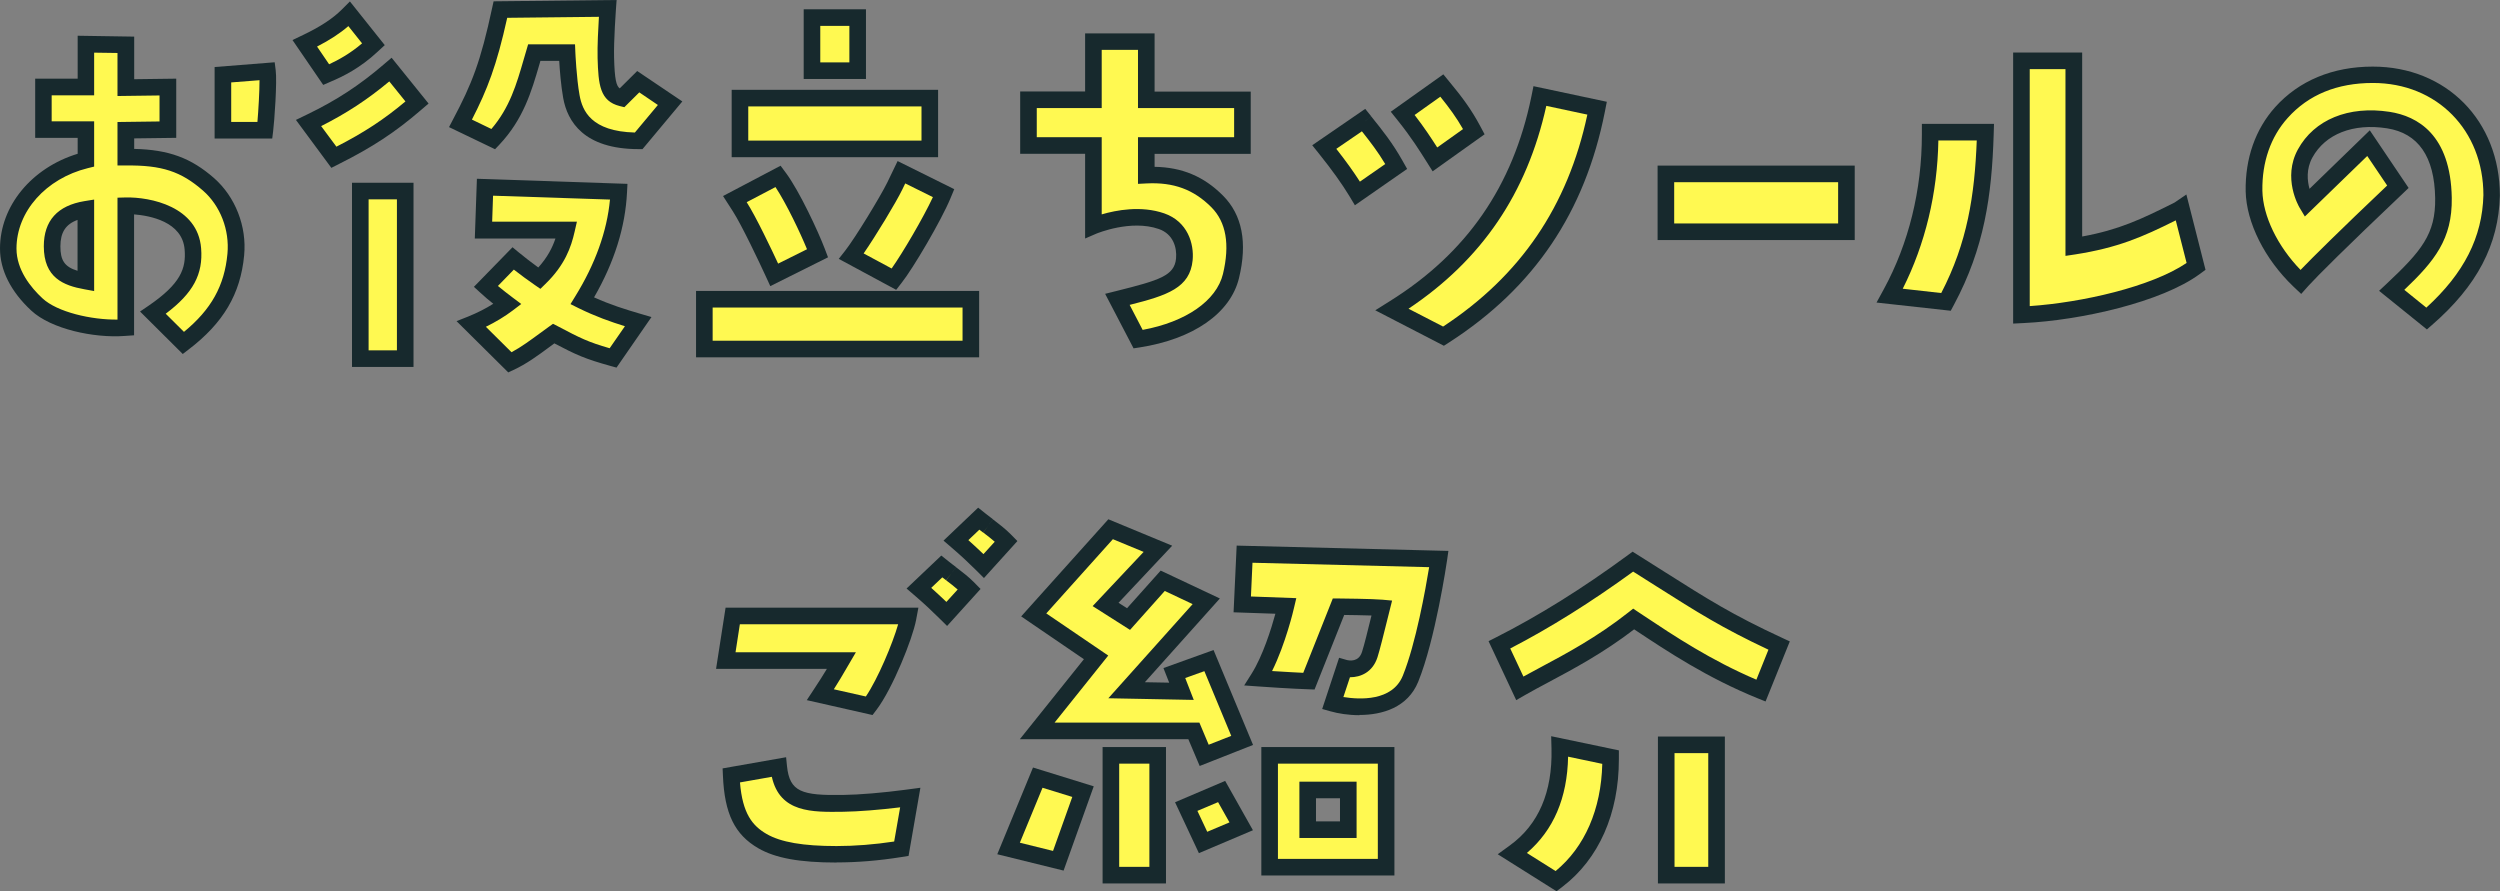 <?xml version="1.0" encoding="UTF-8"?>
<svg id="_レイヤー_2" data-name="レイヤー 2" xmlns="http://www.w3.org/2000/svg" viewBox="0 0 225.99 80.57">
  <rect x="0" y="0" width="225.99" height="80.57" fill="#808080" stroke="none"/>
  <defs>
    <style>
      .cls-1 {
        fill: #17292d;
      }

      .cls-2 {
        fill: #fff951;
      }
    </style>
  </defs>
  <g id="_レイヤー_2-2" data-name="レイヤー 2">
    <g id="h2-02">
      <g>
        <path class="cls-2" d="m23.94,11.77h-3.8v-5.01l4.03-.32c.12.93-.11,4.39-.23,5.33Z"/>
        <path class="cls-1" d="m24.6,12.52h-5.2v-6.46l5.43-.43.09.71c.14,1.07-.12,4.67-.23,5.52l-.08.65Zm-3.7-1.5h2.37c.09-1.05.19-2.75.19-3.77l-2.56.2v3.57Z"/>
      </g>
      <g>
        <path class="cls-2" d="m17.44,22.49c.18,2.24-.77,3.83-3.61,5.77l2.75,2.73c3.23-2.46,4.45-5.01,4.73-7.99.22-2.35-.7-4.8-2.47-6.35-2.06-1.8-3.99-2.49-7.48-2.46v-2.44l3.81-.05v-3.85l-3.81.05v-3.87l-3.61-.05v3.87h-3.84v3.85h3.84v2.76c-4.08,1.01-7.02,4.23-7.02,8,0,2.05,1.22,3.78,2.58,5.05,1.6,1.49,5.24,2.28,7.85,2.1h.18v-11.02s5.74-.16,6.07,3.9Zm-9.67-3.57v6.49c-2.03-.36-3.05-1.05-3.05-3.15s1.05-3.02,3.05-3.34Z"/>
        <path class="cls-1" d="m16.51,31.99l-3.85-3.83.75-.51c2.93-2,3.42-3.38,3.28-5.09-.2-2.53-3.16-3.07-4.57-3.18v10.93l-.88.06c-2.72.2-6.61-.61-8.42-2.3-1.85-1.72-2.82-3.66-2.82-5.6,0-3.85,2.86-7.3,7.02-8.57v-1.44h-3.84v-5.35h3.84v-3.88l5.11.08v3.85l3.8-.05v5.35l-3.8.05v.95c3.13.07,5.14.82,7.22,2.64,1.92,1.69,2.97,4.36,2.72,6.98-.33,3.5-1.88,6.12-5.03,8.52l-.52.4Zm-1.53-3.63l1.65,1.64c2.47-2.03,3.66-4.17,3.93-7.06.2-2.15-.64-4.34-2.21-5.71-1.98-1.73-3.72-2.31-6.97-2.27h-.76s0-3.93,0-3.93l3.8-.05v-2.35l-3.8.05v-3.89l-2.11-.03v3.86h-3.84v2.35h3.84v4.09l-.57.14c-3.8.94-6.45,3.93-6.45,7.27,0,1.92,1.28,3.51,2.35,4.5,1.34,1.25,4.43,1.95,6.78,1.92v-11.02l.73-.02c2.25-.05,6.53.82,6.83,4.59h0c.19,2.35-.72,4.06-3.2,5.92Zm-6.47-2.05l-.88-.16c-1.9-.34-3.67-1.05-3.67-3.89,0-2.31,1.24-3.68,3.68-4.08l.87-.14v8.27Zm-1.5-6.43c-1.08.39-1.55,1.14-1.55,2.39s.36,1.85,1.55,2.21v-4.59Z"/>
      </g>
      <g>
        <path class="cls-2" d="m35.14,6.42c-2.25,1.93-4.35,3.3-7.04,4.6l-.21.1,2.29,3.09.15-.07c2.93-1.47,4.96-2.8,7.22-4.75l.15-.13-2.4-2.98-.15.13Z"/>
        <path class="cls-1" d="m29.95,15.17l-3.2-4.33,1.03-.5c2.63-1.27,4.68-2.61,6.88-4.49l.15-.13.59-.5,3.34,4.14-.7.6c-2.31,1.99-4.38,3.35-7.37,4.85l-.71.36Zm-.92-3.77l1.38,1.86c2.48-1.27,4.3-2.46,6.24-4.09l-1.46-1.81c-1.97,1.64-3.86,2.88-6.16,4.04Z"/>
      </g>
      <g>
        <path class="cls-2" d="m43.93,25.9c.71.65,1.36,1.15,1.95,1.59-.82.62-1.95,1.29-3.26,1.81l3.48,3.45c1.44-.66,2.79-1.78,3.96-2.6,2.26,1.19,2.94,1.53,5.38,2.21l2.27-3.28c-1.66-.49-3.25-1-5.05-1.88,1.96-3.17,3.14-6.45,3.3-9.86l-12.1-.41-.13,3.88h7.5c-.32,1.4-.88,2.84-2.44,4.35-.8-.55-1.59-1.15-2.37-1.79l-2.47,2.53Z"/>
        <path class="cls-1" d="m45.93,33.65l-4.66-4.62,1.06-.42c.79-.32,1.57-.71,2.26-1.15-.38-.3-.77-.63-1.18-1.01l-.57-.52,3.49-3.58.53.44c.59.49,1.2.95,1.8,1.39.84-.93,1.28-1.81,1.55-2.62h-7.29l.19-5.4,13.61.46-.04.76c-.15,3.14-1.15,6.33-2.98,9.5,1.48.67,2.83,1.09,4.2,1.49l.99.29-3.16,4.57-.51-.14c-2.34-.65-3.11-1-5.11-2.05-.15.11-.3.22-.46.34-.97.72-2.07,1.53-3.25,2.07l-.47.22Zm-2.01-4.11l2.32,2.3c.88-.47,1.74-1.11,2.52-1.68.29-.22.58-.43.85-.62l.38-.27.41.21c2.08,1.1,2.77,1.44,4.71,2l1.38-1.99c-1.32-.41-2.67-.89-4.18-1.63l-.74-.37.43-.7c1.81-2.93,2.87-5.87,3.14-8.75l-10.57-.35-.08,2.35h7.66l-.21.92c-.31,1.36-.86,2.99-2.65,4.72l-.44.43-.51-.35c-.63-.44-1.27-.9-1.89-1.39l-1.44,1.48c.45.38.88.7,1.31,1.03l.8.6-.79.6c-.7.53-1.53,1.03-2.41,1.46Z"/>
      </g>
      <g>
        <path class="cls-2" d="m57.73,12.73c-3.32,0-5.57-1.15-6.08-4-.29-1.62-.39-3.97-.39-3.97h-2.97c-.79,2.63-1.39,5.36-3.71,7.82l-2.97-1.43c1.69-3.19,2.53-5.25,3.61-10.29l9.7-.1s-.22,2.91-.17,4.47c.07,2.48.24,3.33,1.44,3.63l1.49-1.48,2.89,1.95-2.84,3.4Z"/>
        <path class="cls-1" d="m44.75,13.49l-4.16-2,.36-.69c1.71-3.22,2.5-5.23,3.54-10.09l.13-.59,11.12-.12-.06.81s-.21,2.89-.17,4.4c.05,1.97.2,2.55.51,2.78l1.58-1.57,4.08,2.75-3.6,4.31h-.35c-4.96,0-6.44-2.51-6.82-4.62-.2-1.11-.31-2.52-.36-3.36h-1.7l-.09.32c-.71,2.43-1.44,4.95-3.63,7.27l-.38.4Zm2.98-9.48h4.25l.03.72s.1,2.32.38,3.87c.25,1.41,1.05,3.28,5,3.38l2.08-2.49-1.68-1.14-1.35,1.34-.41-.1c-1.81-.45-1.94-1.94-2.01-4.34-.03-1.08.06-2.75.12-3.73l-8.29.09c-.96,4.33-1.79,6.47-3.19,9.2l1.76.85c1.66-1.94,2.27-4.04,2.91-6.25l.41-1.4Z"/>
      </g>
      <g>
        <rect class="cls-2" x="32.58" y="17.27" width="4.06" height="15.15"/>
        <path class="cls-1" d="m37.38,33.17h-5.56v-16.65h5.56v16.65Zm-4.06-1.5h2.56v-13.65h-2.56v13.65Z"/>
      </g>
      <g>
        <path class="cls-2" d="m29.63,6.68c.99-.43,2.49-1.15,3.99-2.55l.14-.13-2.19-2.75-.15.15c-.86.86-2.05,1.65-3.66,2.42l-.21.1,1.93,2.83.15-.06Z"/>
        <path class="cls-1" d="m29.22,7.68l-2.78-4.06,1-.48c1.53-.73,2.66-1.48,3.45-2.27l.74-.74,3.15,3.95-.65.6c-1.58,1.48-3.16,2.25-4.21,2.69l-.71.31Zm-.56-3.47l1.09,1.6c.82-.38,1.89-.96,2.98-1.89l-1.24-1.56c-.75.65-1.68,1.26-2.83,1.85Z"/>
      </g>
      <g>
        <rect class="cls-2" x="66.89" y="8.87" width="17.16" height="4.59"/>
        <path class="cls-1" d="m84.8,14.21h-18.66v-6.09h18.66v6.09Zm-17.16-1.5h15.66v-3.09h-15.66v3.09Z"/>
      </g>
      <g>
        <path class="cls-2" d="m76.97,23.16h0s3.85,2.08,3.85,2.08l.1-.13c.99-1.26,3.5-5.51,4.31-7.47l.07-.17-3.81-1.89-.6,1.24c-.65,1.35-3,5.17-3.92,6.35Z"/>
        <path class="cls-1" d="m81.01,26.2l-5.19-2.8.55-.7c.92-1.16,3.23-4.96,3.84-6.21l.93-1.93,5.12,2.54-.34.82c-.83,2.01-3.38,6.34-4.42,7.65l-.49.63Zm-2.94-3.29l2.53,1.36c1-1.41,2.87-4.6,3.73-6.45l-2.5-1.24-.27.56c-.55,1.14-2.36,4.13-3.49,5.77Z"/>
      </g>
      <g>
        <rect class="cls-2" x="63.67" y="27.06" width="24.09" height="4.5"/>
        <path class="cls-1" d="m88.51,32.3h-25.59v-6h25.59v6Zm-24.09-1.5h22.59v-3h-22.59v3Z"/>
      </g>
      <g>
        <path class="cls-2" d="m70.33,15.94l-3.91,2.06.44.69c.84,1.31,2.43,4.65,3.03,5.97l.09.19,3.92-1.95-.06-.16c-.52-1.39-2.19-5.02-3.4-6.65l-.11-.14Z"/>
        <path class="cls-1" d="m69.63,25.86l-.41-.89c-.55-1.2-2.15-4.59-2.98-5.88l-.88-1.37,5.2-2.74.49.66c1.23,1.66,2.93,5.33,3.5,6.83l.3.79-5.21,2.6Zm-2.13-7.58c.84,1.31,2.28,4.34,2.84,5.55l2.61-1.3c-.6-1.47-1.86-4.12-2.85-5.62l-2.61,1.37Z"/>
      </g>
      <g>
        <rect class="cls-2" x="73.41" y="1.59" width="4.13" height="4.8"/>
        <path class="cls-1" d="m78.28,7.14h-5.63V.84h5.63v6.3Zm-4.13-1.5h2.63v-3.3h-2.63v3.3Z"/>
      </g>
      <g>
        <path class="cls-2" d="m104.99,19.99c1.62.56,2.18,2.11,2.06,3.45-.21,2.18-2.17,2.64-6.05,3.61l1.87,3.59c4.83-.74,7.76-3.06,8.4-5.7.62-2.58.48-5.02-1.25-6.75-1.97-1.97-4.12-2.48-6.4-2.36v-2.68h8.69v-4.13h-8.69V3.77h-4.78v5.26h-5.87v4.13h5.87v7.28s3.31-1.43,6.16-.43Z"/>
        <path class="cls-1" d="m102.46,31.47l-2.56-4.91,1.08-.27c3.84-.96,5.18-1.37,5.33-2.92.09-1-.26-2.22-1.56-2.67h0c-2.53-.88-5.58.4-5.62.41l-1.04.45v-7.66h-5.87v-5.63h5.87V3.02h6.28v5.26h8.69v5.63h-8.69v1.17c2.48.04,4.46.87,6.18,2.6,1.74,1.74,2.23,4.25,1.45,7.46-.77,3.18-4.14,5.52-9.01,6.27l-.53.08Zm-.35-3.92l1.18,2.27c3.91-.72,6.67-2.63,7.26-5.05.64-2.67.29-4.7-1.05-6.04-1.6-1.6-3.41-2.27-5.84-2.15l-.79.04v-4.22h8.69v-2.63h-8.69v-5.26h-3.28v5.26h-5.87v2.63h5.87v6.98c1.29-.38,3.56-.82,5.66-.09h0c2.11.74,2.7,2.74,2.56,4.23-.24,2.5-2.28,3.18-5.69,4.04Z"/>
      </g>
      <g>
        <path class="cls-2" d="m123.37,10.98l-.1-.13-3.55,2.44.14.18c1.17,1.46,2.07,2.72,2.75,3.85l.1.16,3.51-2.44-.1-.17c-.86-1.53-1.74-2.62-2.76-3.9Z"/>
        <path class="cls-1" d="m122.48,18.56l-.51-.85c-.66-1.09-1.55-2.33-2.7-3.77l-.65-.81,4.79-3.29.54.67-.59.47.59-.46c1.04,1.29,1.93,2.41,2.82,3.99l.43.76-4.73,3.29Zm-1.68-5.1c.86,1.09,1.56,2.07,2.13,2.96l2.29-1.59c-.66-1.11-1.35-2-2.11-2.96l-2.32,1.59Zm2.56-2.47h0s0,0,0,0Z"/>
      </g>
      <g>
        <path class="cls-2" d="m144.34,9.98l.04-.19-5.17-1.1-.04.19c-1.71,8.31-6,14.52-13.13,18.97l-.21.13,4.66,2.41.14-.09c7.47-4.82,11.95-11.47,13.71-20.33Z"/>
        <path class="cls-1" d="m130.53,31.26l-6.21-3.21,1.32-.83c6.95-4.34,11.13-10.39,12.79-18.49l.19-.94,6.63,1.41-.18.92c-1.8,9.07-6.39,15.87-14.04,20.81l-.5.32Zm-3.2-3.35l3.12,1.61c7-4.6,11.27-10.87,13.04-19.16l-3.71-.79c-1.75,7.9-5.83,13.91-12.46,18.34Z"/>
      </g>
      <g>
        <path class="cls-2" d="m129.72,14.41l3.52-2.51-.09-.17c-.76-1.42-1.56-2.5-2.7-3.87l-.11-.13-3.53,2.52.14.18c1.25,1.56,2.03,2.81,2.66,3.81l.11.17Z"/>
        <path class="cls-1" d="m129.5,15.48l-.53-.84c-.62-.98-1.38-2.21-2.61-3.74l-.64-.8,4.75-3.38.55.67c1.17,1.41,1.99,2.52,2.78,4l.4.75-4.7,3.35Zm-1.62-5.08c.89,1.15,1.52,2.12,2.04,2.93l2.33-1.66c-.59-1.04-1.23-1.91-2.05-2.93l-2.32,1.65Z"/>
      </g>
      <g>
        <rect class="cls-2" x="150.59" y="15.73" width="16.32" height="5.23"/>
        <path class="cls-1" d="m167.66,21.7h-17.82v-6.73h17.82v6.73Zm-16.32-1.5h14.82v-3.73h-14.82v3.73Z"/>
      </g>
      <g>
        <path class="cls-2" d="m174.48,12.15c0,5.14-1.22,10.1-3.53,14.35l-.12.23,5.09.56.07-.13c2.66-4.96,3.32-9.58,3.48-15v-.2s-4.99,0-4.99,0v.2Z"/>
        <path class="cls-1" d="m176.33,28.09l-6.7-.74.66-1.21c2.25-4.13,3.44-8.97,3.44-13.99v-.95h6.52l-.03.97c-.17,5.53-.85,10.25-3.57,15.34l-.31.58Zm-4.33-1.99l3.48.39c2.36-4.54,3.02-8.83,3.21-13.79h-3.47c-.08,4.77-1.19,9.37-3.22,13.4Z"/>
      </g>
      <g>
        <path class="cls-2" d="m196.95,18.95c-3.37,1.7-5.51,2.69-9.49,3.31V5.5s-4.73,0-4.73,0v22.97h.21c4.9-.25,12.09-1.82,15.47-4.3l.11-.08-1.35-5.29-.22.15Z"/>
        <path class="cls-1" d="m181.98,29.25V4.75h6.24v16.63c3.33-.61,5.32-1.55,8.35-3.07l1.07-.73,1.73,6.81-.52.38c-3.45,2.54-10.75,4.18-15.87,4.43l-.99.05Zm1.5-23v21.42c4.7-.32,10.99-1.74,14.18-3.9l-.98-3.85c-3.02,1.51-5.25,2.48-9.1,3.08l-.87.13V6.25s-3.23,0-3.23,0Z"/>
      </g>
      <g>
        <path class="cls-2" d="m219.35,28.79c3.64-3.16,5.77-6.64,5.88-11.13,0-6.19-4.36-10.91-10.74-10.91-2.97,0-5.99.87-8.26,3.41-1.76,1.96-2.52,4.49-2.48,7.09.06,2.8,1.77,5.88,4.08,8.09l.15.14.14-.15c.76-.85,3.43-3.51,8.64-8.45l-2.66-3.94-5.6,5.43s-1.35-2.27-.12-4.49c1.33-2.42,4.14-3.54,7.52-3.02s4.92,2.98,4.98,7.04c.06,3.63-1.49,5.36-4.68,8.35l3.15,2.55Z"/>
        <path class="cls-1" d="m219.37,29.77l-4.31-3.48.63-.59c3.2-3,4.49-4.54,4.44-7.79-.06-3.75-1.53-5.87-4.35-6.31-3.06-.48-5.58.51-6.75,2.64-.57,1.04-.46,2.1-.26,2.83l5.45-5.29,3.51,5.21-.46.44c-5.2,4.93-7.85,7.58-8.6,8.41l-.65.73-.71-.67c-2.6-2.49-4.25-5.79-4.31-8.61-.05-2.98.88-5.61,2.67-7.61,2.15-2.39,5.2-3.66,8.82-3.66,6.66,0,11.49,4.9,11.49,11.66-.11,4.44-2.06,8.16-6.14,11.7l-.47.41Zm-2.03-3.57l1.99,1.61c3.42-3.12,5.06-6.37,5.16-10.17,0-5.87-4.2-10.14-9.99-10.14-3.23,0-5.82,1.06-7.7,3.16-1.54,1.71-2.33,3.99-2.29,6.58.05,2.3,1.36,5,3.45,7.16,1.08-1.12,3.56-3.58,7.83-7.63l-1.8-2.67-5.64,5.47-.49-.82c-.06-.11-1.55-2.66-.14-5.24,1.48-2.7,4.58-3.97,8.29-3.4,2.51.39,5.52,2.05,5.62,7.77.06,3.75-1.57,5.73-4.29,8.32Z"/>
      </g>
      <g>
        <path class="cls-2" d="m76.23,72.62c1.32-.02,3.42-.17,5.73-.48l.33-.04-.81,4.62-.17.03c-1.95.32-3.87.47-5.7.47-2.98,0-5.2-.32-6.7-1.19-1.82-1.06-2.69-2.69-2.83-5.94l4.3-.76c.33,3.17,2.39,3.34,5.83,3.28Z"/>
        <path class="cls-1" d="m75.63,77.97c-3.35,0-5.54-.4-7.08-1.29-2.13-1.23-3.06-3.13-3.2-6.56l-.03-.66,5.74-1.01.08.8c.24,2.34,1.34,2.67,5.07,2.61h0c1.5-.02,3.61-.2,5.64-.47l1.35-.18-1.07,6.16-.69.11c-1.99.32-3.95.48-5.81.48Zm-8.74-7.25c.23,2.83,1.13,3.93,2.41,4.67,1.28.74,3.29,1.09,6.32,1.09,1.67,0,3.43-.14,5.21-.41l.54-3.09c-1.88.23-3.76.38-5.14.4h0c-2.82.04-5.73.1-6.46-3.16l-2.89.51Z"/>
      </g>
      <g>
        <path class="cls-2" d="m74.16,62.8l4.42,1,.09-.12c1.33-1.77,3.11-6.15,3.42-7.77l.04-.23h-15.89l-.63,4.03h10.45c-.66,1.13-.99,1.72-1.9,3.09Z"/>
        <path class="cls-1" d="m78.89,64.64l-5.96-1.35.6-.91c.55-.83.89-1.37,1.22-1.92h-10.02l.86-5.53h17.43l-.21,1.12c-.32,1.7-2.12,6.18-3.56,8.09l-.38.5Zm-3.51-2.33l2.89.65c1.08-1.59,2.42-4.78,2.92-6.53h-14.31l-.39,2.53h10.88l-.82,1.4c-.4.69-.71,1.22-1.17,1.94Z"/>
      </g>
      <g>
        <path class="cls-2" d="m85.98,51.86c-.23-.18-.47-.36-.71-.55l-.13-.1-2.06,1.96.17.14c.77.67,1.55,1.4,2.19,2.04l.15.15,2.03-2.25-.13-.13c-.45-.45-.96-.84-1.51-1.25Z"/>
        <path class="cls-1" d="m85.61,56.58l-.71-.7c-.63-.63-1.39-1.34-2.16-2l-.79-.68,3.14-2.98.64.51c.23.19.47.36.7.54h0s-.46.6-.46.6l.46-.59c.56.43,1.1.84,1.58,1.32l.63.64-3.04,3.36Zm-1.43-3.44c.47.42.94.86,1.37,1.27l1.02-1.12c-.32-.28-.67-.55-1.04-.83l.45-.6-.46.6.46-.6-.46.59c-.11-.09-.23-.17-.34-.26l-1,.95Z"/>
      </g>
      <g>
        <path class="cls-2" d="m89.32,47.53c-.23-.18-.47-.36-.71-.55l-.13-.1-2.06,1.96.17.14c.77.67,1.55,1.4,2.19,2.04l.15.15,2.03-2.25-.13-.13c-.45-.45-.96-.84-1.51-1.25Z"/>
        <path class="cls-1" d="m88.95,52.26l-.71-.71c-.63-.63-1.39-1.34-2.16-2l-.79-.68,3.13-2.98.64.51c.24.19.47.37.7.54l-.46.6.46-.59c.56.43,1.1.84,1.58,1.32l.63.64-3.04,3.36Zm-1.42-3.44c.47.42.94.86,1.37,1.27l1.02-1.12c-.32-.28-.67-.55-1.04-.83l.45-.6-.46.6c-.11-.09-.23-.17-.34-.26l-1,.95Z"/>
      </g>
      <g>
        <path class="cls-2" d="m141,67.68c.09,4.16-1.28,7.3-4.07,9.34l-.2.15,3.95,2.48.13-.1c3.09-2.37,4.8-6.25,4.8-10.92v-.2l-4.6-.96v.2Z"/>
        <path class="cls-1" d="m140.71,80.57l-5.32-3.35,1.1-.8c2.59-1.88,3.85-4.82,3.76-8.72l-.03-1.15,6.12,1.28v.81c0,4.91-1.81,9-5.09,11.51l-.54.41Zm-2.68-3.46l2.59,1.63c2.64-2.17,4.12-5.58,4.22-9.69l-3.09-.65c-.07,3.73-1.32,6.65-3.72,8.7Z"/>
      </g>
      <g>
        <path class="cls-2" d="m159.18,62.43l1.64-4.07c-5.59-2.58-7.74-4.15-13.22-7.58-4.06,2.98-7.98,5.46-12.06,7.52l1.84,3.93c2.62-1.53,6.36-3.16,10.3-6.27,3.23,2.15,6.76,4.55,11.5,6.47Z"/>
        <path class="cls-1" d="m159.6,63.41l-.7-.28c-4.58-1.86-8.09-4.19-11.18-6.24-2.8,2.15-5.51,3.59-7.7,4.76-.81.43-1.57.84-2.25,1.23l-.71.41-2.5-5.33.65-.33c3.89-1.97,7.81-4.41,11.96-7.46l.41-.3.43.27c.95.6,1.8,1.13,2.58,1.63,3.73,2.36,5.97,3.79,10.55,5.91l.65.3-2.19,5.43Zm-11.95-8.38l.87.58c2.88,1.92,6.13,4.07,10.25,5.83l1.09-2.71c-4.24-1.99-6.48-3.42-10.08-5.7-.66-.42-1.37-.87-2.15-1.36-3.84,2.79-7.48,5.07-11.11,6.95l1.19,2.54c.5-.28,1.03-.56,1.59-.86,2.25-1.2,5.06-2.7,7.91-4.95l.43-.34Z"/>
      </g>
      <g>
        <rect class="cls-2" x="150.62" y="67.32" width="4.55" height="11.78"/>
        <path class="cls-1" d="m155.92,79.86h-6.05v-13.28h6.05v13.28Zm-4.55-1.5h3.05v-10.28h-3.05v10.28Z"/>
      </g>
      <g>
        <path class="cls-2" d="m114.78,78.39h10.53v-10.11h-10.53v10.11Zm7.11-6.98v3.59h-3.67v-3.59h3.67Z"/>
        <path class="cls-1" d="m126.05,79.14h-12.03v-11.61h12.03v11.61Zm-10.53-1.5h9.03v-8.61h-9.03v8.61Zm7.11-1.89h-5.17v-5.09h5.17v5.09Zm-3.67-1.5h2.17v-2.09h-2.17v2.09Z"/>
      </g>
      <g>
        <path class="cls-2" d="m112.49,50.11l-.21,4.54,3.95.14s-.95,4.11-2.48,6.53c2.99.21,4.55.26,4.55.26l2.68-6.73s3.08.02,3.92.1c-.3,1.21-.83,3.4-1.09,4.22-.55,1.72-2.3,1.22-2.3,1.22l-1.05,3.2s5.5,1.55,7.03-2.21c1.52-3.76,2.56-10.82,2.56-10.82l-17.56-.44Z"/>
        <path class="cls-1" d="m122.89,64.65c-.99,0-1.93-.15-2.62-.35l-.75-.21,1.53-4.63.69.2c.24.06,1.08.21,1.38-.73.2-.6.55-2.05.84-3.22l.02-.07c-.8-.03-1.85-.04-2.47-.05l-2.68,6.74-.53-.02c-.06,0-1.62-.05-4.58-.26l-1.25-.09.67-1.06c1.02-1.62,1.79-4.1,2.15-5.42l-3.78-.13.28-6.03,19.14.48-.12.84c-.04.29-1.07,7.2-2.61,10.99-.95,2.33-3.25,3-5.31,3Zm-1.44-1.64c1.42.23,4.41.41,5.36-1.93,1.17-2.88,2.06-7.84,2.38-9.81l-15.97-.4-.14,3.05,4.1.15-.21.89c-.03.15-.76,3.25-1.98,5.7,1.33.09,2.28.13,2.82.16l2.67-6.72h.51c.13,0,3.12.03,3.98.11l.87.08-.45,1.8c-.31,1.25-.66,2.66-.87,3.32-.44,1.37-1.54,1.81-2.47,1.81h-.02l-.6,1.81Z"/>
      </g>
      <g>
        <rect class="cls-2" x="100.42" y="68.28" width="4.23" height="10.83"/>
        <path class="cls-1" d="m105.4,79.86h-5.73v-12.33h5.73v12.33Zm-4.23-1.5h2.73v-9.33h-2.73v9.33Z"/>
      </g>
      <g>
        <polygon class="cls-2" points="93.81 70.29 91.17 76.7 95.67 77.81 97.9 71.55 93.81 70.29"/>
        <path class="cls-1" d="m96.15,78.7l-6-1.48,3.23-7.84,5.49,1.7-2.73,7.63Zm-3.95-2.52l2.99.74,1.74-4.88-2.69-.83-2.05,4.97Z"/>
      </g>
      <g>
        <polygon class="cls-2" points="110.43 71.55 107.23 72.91 108.75 76.16 112.2 74.7 110.43 71.55"/>
        <path class="cls-1" d="m108.38,77.13l-2.16-4.61,4.53-1.93,2.51,4.46-4.88,2.07Zm-.14-3.83l.89,1.89,2.01-.85-1.03-1.83-1.87.79Z"/>
      </g>
      <g>
        <polygon class="cls-2" points="112.29 66.92 109.29 59.71 106.16 60.84 106.8 62.49 101.84 62.4 109.04 54.36 105.11 52.5 102.02 55.96 99.94 54.64 104.67 49.61 100.39 47.84 93.45 55.58 99.08 59.42 93.76 66.06 107.92 66.06 108.86 68.28 112.29 66.92"/>
        <path class="cls-1" d="m108.45,69.25l-1.03-2.43h-15.23l5.79-7.23-5.67-3.87,7.88-8.78,5.77,2.39-4.85,5.16.77.49,3.04-3.4,5.35,2.52-6.78,7.57,2.2.04-.52-1.32,4.53-1.63,3.57,8.58-4.82,1.9Zm-13.13-3.93h13.1l.84,2,2.04-.8-2.43-5.85-1.73.62.77,1.98-7.72-.15,7.62-8.51-2.52-1.19-3.14,3.52-3.38-2.15,4.61-4.9-2.78-1.15-6.02,6.71,5.6,3.81-4.85,6.06Z"/>
      </g>
    </g>
  </g>
</svg>